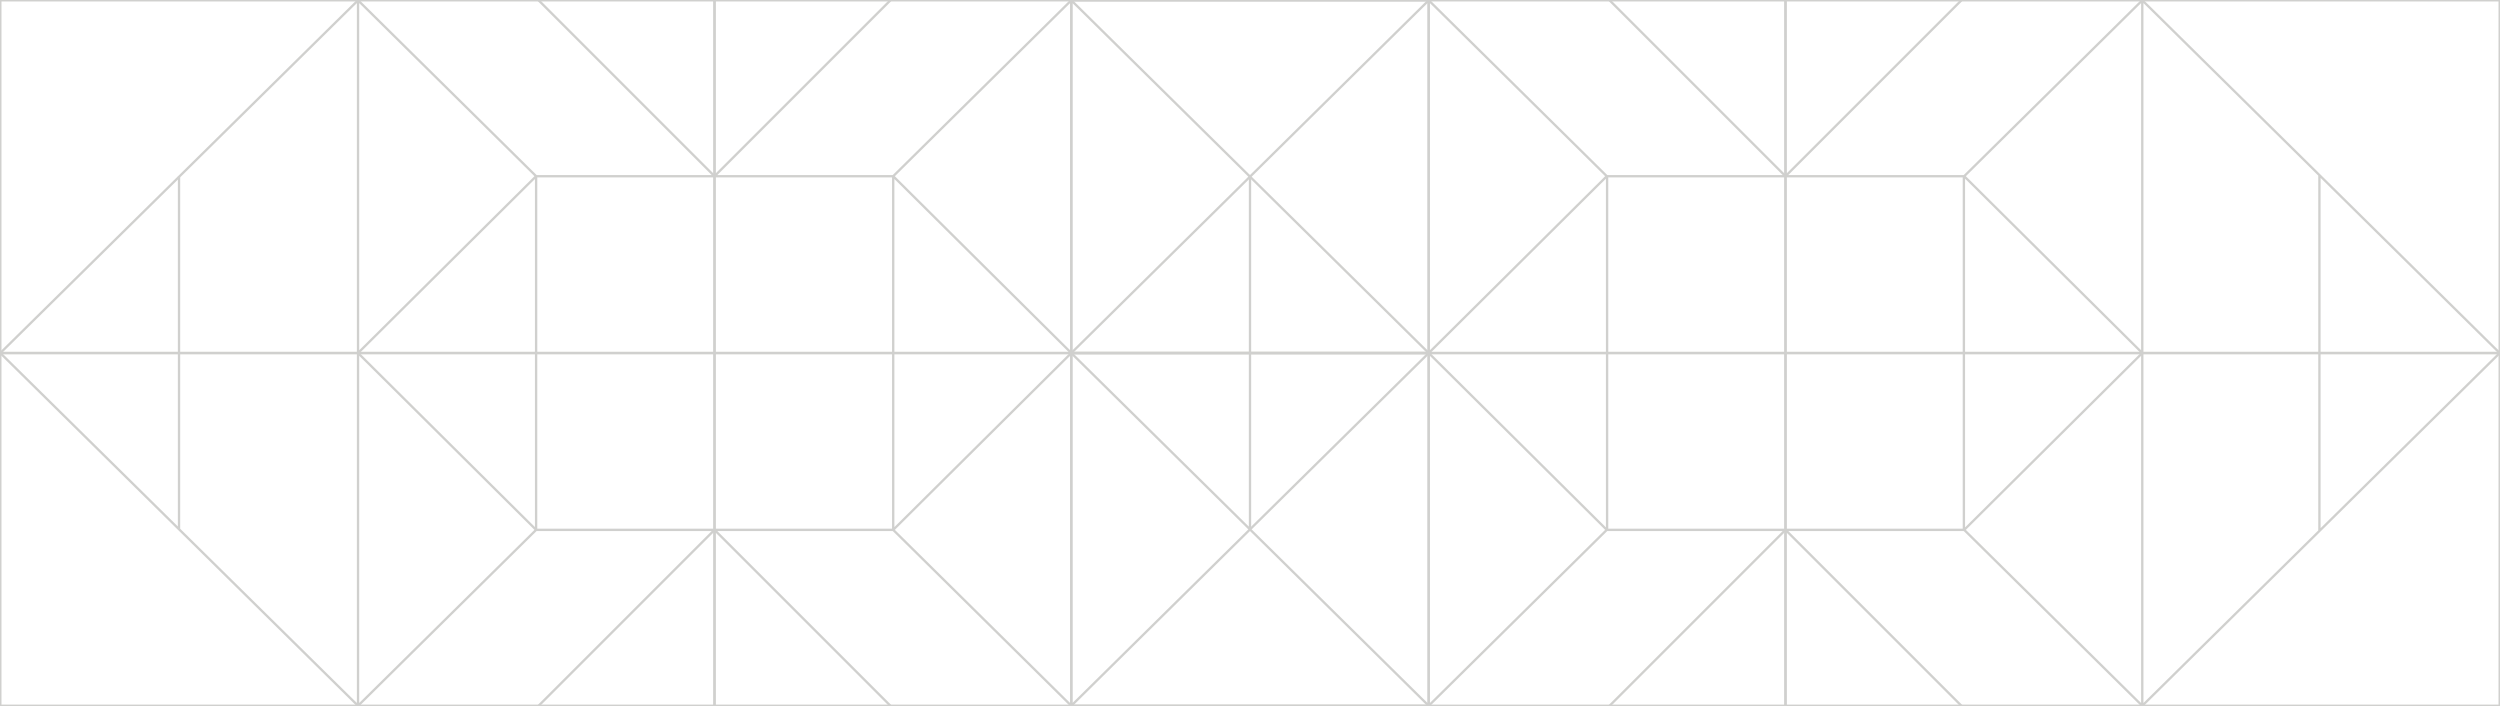 <svg xmlns="http://www.w3.org/2000/svg" width="800.2" height="226"><style>.st1{fill:none;stroke:#d0d0ce;stroke-width:.75;stroke-miterlimit:10}</style><path d="M228.7.1h228.6V113H228.7V.1z" class="st1"/><path d="M342.9 113l-57-56.6 57-56.3M228.7 56.4L285 .1m-56.3 56.3h57.1m.1 0V113M342.9.1V113m0-112.9L457.3 113m-228.6 0H.1V.1h228.6V113z" class="st1"/><path d="M114.6 113l57-56.6-57-56.3m114.1 56.3L172.4.1m56.3 56.3h-57.1m0 0V113M114.6.1V113m0-112.9L.1 113m228.6 0h228.6v112.9H228.7V113z" class="st1"/><path d="M342.9 113l-57 56.6 57 56.3m-114.2-56.3l56.3 56.3m-56.3-56.3h57.1m.1 0V113m57 112.9V113m0 112.9L457.3 113M228.7 225.9H.1V113h228.6v112.9z" class="st1"/><path d="M114.6 113l57 56.6-57 56.3m114.1-56.3l-56.3 56.3m56.3-56.3h-57.1m0 0V113m-57 112.9V113m0 112.9L.1 113m57.2-56.5v112.9M571.5.1h228.6V113H571.5V.1z" class="st1"/><path d="M685.7 113l-57-56.6 57-56.3M571.5 56.4L627.8.1m-56.3 56.3h57.1m0 0V113m113.8-57v57M685.7.1V113m0-112.9L800.1 113m-228.6 0H342.9V.1h228.6V113z" class="st1"/><path d="M457.3 113l57-56.6-57-56.3m114.2 56.3L515.2.1m56.3 56.3h-57.1m0 0V113M457.3.1V113m0-112.9L342.9 113M571.5 113h228.6v112.9H571.5V113z" class="st1"/><path d="M685.7 113l-57 56.6 57 56.3m-114.2-56.3l56.3 56.3m-56.3-56.3h57.1m0 0V113m113.8 57v-57m-56.7 112.9V113m0 112.9L800.1 113M571.5 225.9H342.9V113h228.6v112.9z" class="st1"/><path d="M457.3 113l57 56.6-57 56.3m114.2-56.3l-56.3 56.3m56.3-56.3h-57.1m0 0V113m-57.1 112.9V113m0 112.9L342.9 113M400.1 56.5v112.9" class="st1"/></svg>